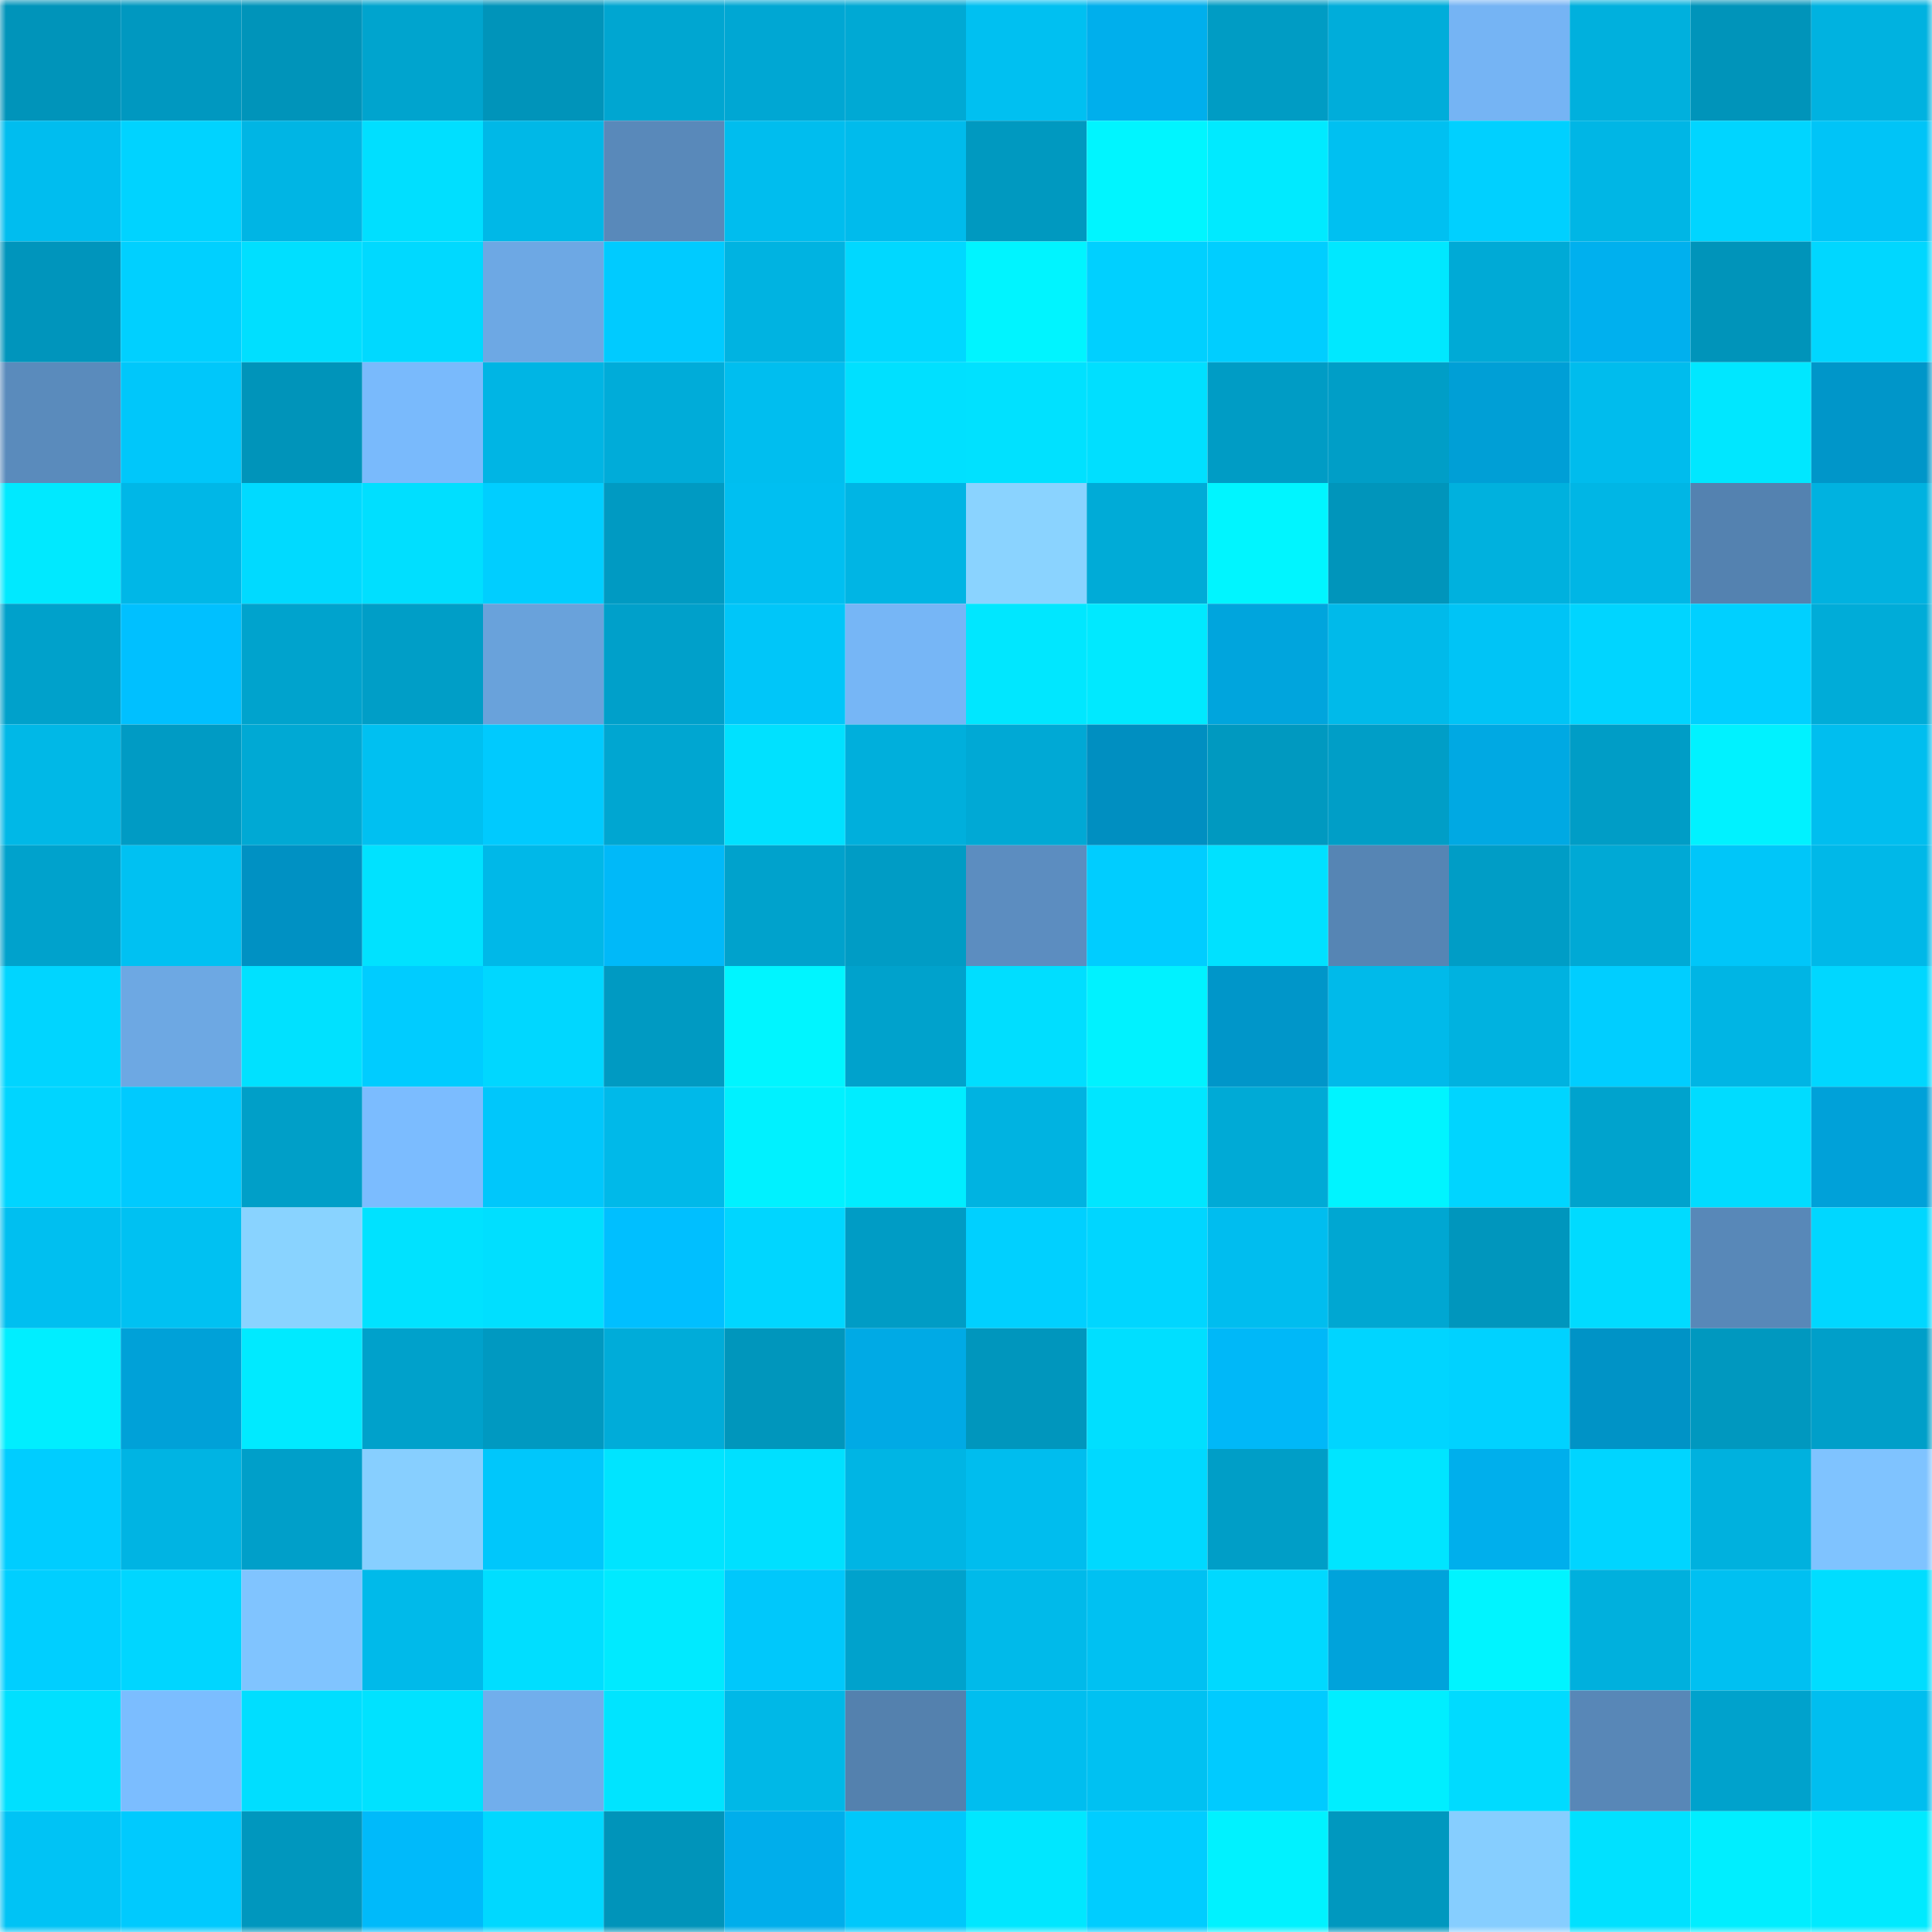 <svg viewBox="0 0 160 160" fill="none" role="img" xmlns="http://www.w3.org/2000/svg" width="240" height="240" name="ens%2Ccbbf7.eth"><mask id="504450915" mask-type="alpha" maskUnits="userSpaceOnUse" x="0" y="0" width="160" height="160"><rect width="160" height="160" fill="#FFFFFF"></rect></mask><g mask="url(#504450915)"><rect x="0" y="0" width="10" height="10" fill="#0094ba"></rect><rect x="10" y="0" width="10" height="10" fill="#0098c0"></rect><rect x="20" y="0" width="10" height="10" fill="#0094ba"></rect><rect x="30" y="0" width="10" height="10" fill="#00a4ce"></rect><rect x="40" y="0" width="10" height="10" fill="#0094ba"></rect><rect x="50" y="0" width="10" height="10" fill="#00a6d1"></rect><rect x="60" y="0" width="10" height="10" fill="#00a7d3"></rect><rect x="70" y="0" width="10" height="10" fill="#00a9d4"></rect><rect x="80" y="0" width="10" height="10" fill="#00c0f1"></rect><rect x="90" y="0" width="10" height="10" fill="#00afec"></rect><rect x="100" y="0" width="10" height="10" fill="#009cc4"></rect><rect x="110" y="0" width="10" height="10" fill="#00adda"></rect><rect x="120" y="0" width="10" height="10" fill="#75b4f4"></rect><rect x="130" y="0" width="10" height="10" fill="#00b0dd"></rect><rect x="140" y="0" width="10" height="10" fill="#0094ba"></rect><rect x="150" y="0" width="10" height="10" fill="#00b2e0"></rect><rect x="0" y="10" width="10" height="10" fill="#00bdef"></rect><rect x="10" y="10" width="10" height="10" fill="#00d3ff"></rect><rect x="20" y="10" width="10" height="10" fill="#00b5e4"></rect><rect x="30" y="10" width="10" height="10" fill="#00dfff"></rect><rect x="40" y="10" width="10" height="10" fill="#00b8e7"></rect><rect x="50" y="10" width="10" height="10" fill="#5989ba"></rect><rect x="60" y="10" width="10" height="10" fill="#00bdee"></rect><rect x="70" y="10" width="10" height="10" fill="#00bbec"></rect><rect x="80" y="10" width="10" height="10" fill="#0099c0"></rect><rect x="90" y="10" width="10" height="10" fill="#00f5ff"></rect><rect x="100" y="10" width="10" height="10" fill="#00eaff"></rect><rect x="110" y="10" width="10" height="10" fill="#00c0f1"></rect><rect x="120" y="10" width="10" height="10" fill="#00d0ff"></rect><rect x="130" y="10" width="10" height="10" fill="#00b6e5"></rect><rect x="140" y="10" width="10" height="10" fill="#00d5ff"></rect><rect x="150" y="10" width="10" height="10" fill="#00c4f7"></rect><rect x="0" y="20" width="10" height="10" fill="#0095bc"></rect><rect x="10" y="20" width="10" height="10" fill="#00d0ff"></rect><rect x="20" y="20" width="10" height="10" fill="#00dfff"></rect><rect x="30" y="20" width="10" height="10" fill="#00d9ff"></rect><rect x="40" y="20" width="10" height="10" fill="#6da8e4"></rect><rect x="50" y="20" width="10" height="10" fill="#00cbff"></rect><rect x="60" y="20" width="10" height="10" fill="#00b3e1"></rect><rect x="70" y="20" width="10" height="10" fill="#00d8ff"></rect><rect x="80" y="20" width="10" height="10" fill="#00f4ff"></rect><rect x="90" y="20" width="10" height="10" fill="#00d0ff"></rect><rect x="100" y="20" width="10" height="10" fill="#00ceff"></rect><rect x="110" y="20" width="10" height="10" fill="#00e8ff"></rect><rect x="120" y="20" width="10" height="10" fill="#00aad6"></rect><rect x="130" y="20" width="10" height="10" fill="#00b0ee"></rect><rect x="140" y="20" width="10" height="10" fill="#0094ba"></rect><rect x="150" y="20" width="10" height="10" fill="#00d7ff"></rect><rect x="0" y="30" width="10" height="10" fill="#5a8bbc"></rect><rect x="10" y="30" width="10" height="10" fill="#00c7fa"></rect><rect x="20" y="30" width="10" height="10" fill="#0094ba"></rect><rect x="30" y="30" width="10" height="10" fill="#79bafc"></rect><rect x="40" y="30" width="10" height="10" fill="#00b5e4"></rect><rect x="50" y="30" width="10" height="10" fill="#00acd9"></rect><rect x="60" y="30" width="10" height="10" fill="#00beef"></rect><rect x="70" y="30" width="10" height="10" fill="#00e0ff"></rect><rect x="80" y="30" width="10" height="10" fill="#00e1ff"></rect><rect x="90" y="30" width="10" height="10" fill="#00dfff"></rect><rect x="100" y="30" width="10" height="10" fill="#009cc5"></rect><rect x="110" y="30" width="10" height="10" fill="#009ec7"></rect><rect x="120" y="30" width="10" height="10" fill="#009fd6"></rect><rect x="130" y="30" width="10" height="10" fill="#00bced"></rect><rect x="140" y="30" width="10" height="10" fill="#00e7ff"></rect><rect x="150" y="30" width="10" height="10" fill="#0096c9"></rect><rect x="0" y="40" width="10" height="10" fill="#00e9ff"></rect><rect x="10" y="40" width="10" height="10" fill="#00b7e7"></rect><rect x="20" y="40" width="10" height="10" fill="#00daff"></rect><rect x="30" y="40" width="10" height="10" fill="#00dfff"></rect><rect x="40" y="40" width="10" height="10" fill="#00ceff"></rect><rect x="50" y="40" width="10" height="10" fill="#009ac2"></rect><rect x="60" y="40" width="10" height="10" fill="#00bff1"></rect><rect x="70" y="40" width="10" height="10" fill="#00b5e4"></rect><rect x="80" y="40" width="10" height="10" fill="#8ad3ff"></rect><rect x="90" y="40" width="10" height="10" fill="#00abd7"></rect><rect x="100" y="40" width="10" height="10" fill="#00f5ff"></rect><rect x="110" y="40" width="10" height="10" fill="#0095bb"></rect><rect x="120" y="40" width="10" height="10" fill="#00b1de"></rect><rect x="130" y="40" width="10" height="10" fill="#00b6e5"></rect><rect x="140" y="40" width="10" height="10" fill="#5482b0"></rect><rect x="150" y="40" width="10" height="10" fill="#00b2e0"></rect><rect x="0" y="50" width="10" height="10" fill="#00a1cb"></rect><rect x="10" y="50" width="10" height="10" fill="#00c0ff"></rect><rect x="20" y="50" width="10" height="10" fill="#00a3cd"></rect><rect x="30" y="50" width="10" height="10" fill="#009ec7"></rect><rect x="40" y="50" width="10" height="10" fill="#69a2db"></rect><rect x="50" y="50" width="10" height="10" fill="#00a0ca"></rect><rect x="60" y="50" width="10" height="10" fill="#00c6f9"></rect><rect x="70" y="50" width="10" height="10" fill="#76b6f6"></rect><rect x="80" y="50" width="10" height="10" fill="#00e7ff"></rect><rect x="90" y="50" width="10" height="10" fill="#00e9ff"></rect><rect x="100" y="50" width="10" height="10" fill="#00a5dd"></rect><rect x="110" y="50" width="10" height="10" fill="#00baea"></rect><rect x="120" y="50" width="10" height="10" fill="#00c4f6"></rect><rect x="130" y="50" width="10" height="10" fill="#00d5ff"></rect><rect x="140" y="50" width="10" height="10" fill="#00d0ff"></rect><rect x="150" y="50" width="10" height="10" fill="#00acd8"></rect><rect x="0" y="60" width="10" height="10" fill="#00b8e7"></rect><rect x="10" y="60" width="10" height="10" fill="#009bc4"></rect><rect x="20" y="60" width="10" height="10" fill="#00a9d4"></rect><rect x="30" y="60" width="10" height="10" fill="#00c0f1"></rect><rect x="40" y="60" width="10" height="10" fill="#00cafe"></rect><rect x="50" y="60" width="10" height="10" fill="#00a6d1"></rect><rect x="60" y="60" width="10" height="10" fill="#00e1ff"></rect><rect x="70" y="60" width="10" height="10" fill="#00afdc"></rect><rect x="80" y="60" width="10" height="10" fill="#00a9d5"></rect><rect x="90" y="60" width="10" height="10" fill="#008fc1"></rect><rect x="100" y="60" width="10" height="10" fill="#0099c0"></rect><rect x="110" y="60" width="10" height="10" fill="#009ec7"></rect><rect x="120" y="60" width="10" height="10" fill="#00a9e3"></rect><rect x="130" y="60" width="10" height="10" fill="#009dc6"></rect><rect x="140" y="60" width="10" height="10" fill="#00f2ff"></rect><rect x="150" y="60" width="10" height="10" fill="#00beef"></rect><rect x="0" y="70" width="10" height="10" fill="#00a2cc"></rect><rect x="10" y="70" width="10" height="10" fill="#00c1f2"></rect><rect x="20" y="70" width="10" height="10" fill="#0091c3"></rect><rect x="30" y="70" width="10" height="10" fill="#00e2ff"></rect><rect x="40" y="70" width="10" height="10" fill="#00b8e8"></rect><rect x="50" y="70" width="10" height="10" fill="#00b9f9"></rect><rect x="60" y="70" width="10" height="10" fill="#00a2cc"></rect><rect x="70" y="70" width="10" height="10" fill="#009cc5"></rect><rect x="80" y="70" width="10" height="10" fill="#5c8dc0"></rect><rect x="90" y="70" width="10" height="10" fill="#00cdff"></rect><rect x="100" y="70" width="10" height="10" fill="#00e1ff"></rect><rect x="110" y="70" width="10" height="10" fill="#5685b4"></rect><rect x="120" y="70" width="10" height="10" fill="#009dc6"></rect><rect x="130" y="70" width="10" height="10" fill="#00a9d5"></rect><rect x="140" y="70" width="10" height="10" fill="#00c6f9"></rect><rect x="150" y="70" width="10" height="10" fill="#00b8e8"></rect><rect x="0" y="80" width="10" height="10" fill="#00d5ff"></rect><rect x="10" y="80" width="10" height="10" fill="#6da8e3"></rect><rect x="20" y="80" width="10" height="10" fill="#00e1ff"></rect><rect x="30" y="80" width="10" height="10" fill="#00ccff"></rect><rect x="40" y="80" width="10" height="10" fill="#00d7ff"></rect><rect x="50" y="80" width="10" height="10" fill="#009ac2"></rect><rect x="60" y="80" width="10" height="10" fill="#00f5ff"></rect><rect x="70" y="80" width="10" height="10" fill="#00a2cc"></rect><rect x="80" y="80" width="10" height="10" fill="#00deff"></rect><rect x="90" y="80" width="10" height="10" fill="#00f2ff"></rect><rect x="100" y="80" width="10" height="10" fill="#0096c9"></rect><rect x="110" y="80" width="10" height="10" fill="#00baea"></rect><rect x="120" y="80" width="10" height="10" fill="#00b2e0"></rect><rect x="130" y="80" width="10" height="10" fill="#00ceff"></rect><rect x="140" y="80" width="10" height="10" fill="#00b5e4"></rect><rect x="150" y="80" width="10" height="10" fill="#00d7ff"></rect><rect x="0" y="90" width="10" height="10" fill="#00d5ff"></rect><rect x="10" y="90" width="10" height="10" fill="#00cafe"></rect><rect x="20" y="90" width="10" height="10" fill="#009fc8"></rect><rect x="30" y="90" width="10" height="10" fill="#7bbcff"></rect><rect x="40" y="90" width="10" height="10" fill="#00c7fb"></rect><rect x="50" y="90" width="10" height="10" fill="#00b9e9"></rect><rect x="60" y="90" width="10" height="10" fill="#00f1ff"></rect><rect x="70" y="90" width="10" height="10" fill="#00edff"></rect><rect x="80" y="90" width="10" height="10" fill="#00b3e1"></rect><rect x="90" y="90" width="10" height="10" fill="#00e6ff"></rect><rect x="100" y="90" width="10" height="10" fill="#00aad6"></rect><rect x="110" y="90" width="10" height="10" fill="#00f4ff"></rect><rect x="120" y="90" width="10" height="10" fill="#00d5ff"></rect><rect x="130" y="90" width="10" height="10" fill="#00a3cd"></rect><rect x="140" y="90" width="10" height="10" fill="#00dcff"></rect><rect x="150" y="90" width="10" height="10" fill="#00a1d9"></rect><rect x="0" y="100" width="10" height="10" fill="#00bff0"></rect><rect x="10" y="100" width="10" height="10" fill="#00c1f2"></rect><rect x="20" y="100" width="10" height="10" fill="#89d3ff"></rect><rect x="30" y="100" width="10" height="10" fill="#00e2ff"></rect><rect x="40" y="100" width="10" height="10" fill="#00dfff"></rect><rect x="50" y="100" width="10" height="10" fill="#00bfff"></rect><rect x="60" y="100" width="10" height="10" fill="#00d6ff"></rect><rect x="70" y="100" width="10" height="10" fill="#009cc5"></rect><rect x="80" y="100" width="10" height="10" fill="#00d0ff"></rect><rect x="90" y="100" width="10" height="10" fill="#00d6ff"></rect><rect x="100" y="100" width="10" height="10" fill="#00bdef"></rect><rect x="110" y="100" width="10" height="10" fill="#00a7d2"></rect><rect x="120" y="100" width="10" height="10" fill="#0096bd"></rect><rect x="130" y="100" width="10" height="10" fill="#00dbff"></rect><rect x="140" y="100" width="10" height="10" fill="#5888b8"></rect><rect x="150" y="100" width="10" height="10" fill="#00d7ff"></rect><rect x="0" y="110" width="10" height="10" fill="#00eeff"></rect><rect x="10" y="110" width="10" height="10" fill="#00a1d8"></rect><rect x="20" y="110" width="10" height="10" fill="#00eaff"></rect><rect x="30" y="110" width="10" height="10" fill="#00a1cb"></rect><rect x="40" y="110" width="10" height="10" fill="#0099c1"></rect><rect x="50" y="110" width="10" height="10" fill="#00acd9"></rect><rect x="60" y="110" width="10" height="10" fill="#0096bc"></rect><rect x="70" y="110" width="10" height="10" fill="#00aae5"></rect><rect x="80" y="110" width="10" height="10" fill="#0096bd"></rect><rect x="90" y="110" width="10" height="10" fill="#00dfff"></rect><rect x="100" y="110" width="10" height="10" fill="#00b8f8"></rect><rect x="110" y="110" width="10" height="10" fill="#00d5ff"></rect><rect x="120" y="110" width="10" height="10" fill="#00d2ff"></rect><rect x="130" y="110" width="10" height="10" fill="#0093c6"></rect><rect x="140" y="110" width="10" height="10" fill="#0098bf"></rect><rect x="150" y="110" width="10" height="10" fill="#009fc9"></rect><rect x="0" y="120" width="10" height="10" fill="#00cdff"></rect><rect x="10" y="120" width="10" height="10" fill="#00b4e3"></rect><rect x="20" y="120" width="10" height="10" fill="#009fc9"></rect><rect x="30" y="120" width="10" height="10" fill="#87cfff"></rect><rect x="40" y="120" width="10" height="10" fill="#00c7fb"></rect><rect x="50" y="120" width="10" height="10" fill="#00e4ff"></rect><rect x="60" y="120" width="10" height="10" fill="#00e0ff"></rect><rect x="70" y="120" width="10" height="10" fill="#00b5e4"></rect><rect x="80" y="120" width="10" height="10" fill="#00bdee"></rect><rect x="90" y="120" width="10" height="10" fill="#00d9ff"></rect><rect x="100" y="120" width="10" height="10" fill="#009ec7"></rect><rect x="110" y="120" width="10" height="10" fill="#00e5ff"></rect><rect x="120" y="120" width="10" height="10" fill="#00afec"></rect><rect x="130" y="120" width="10" height="10" fill="#00d5ff"></rect><rect x="140" y="120" width="10" height="10" fill="#00b1de"></rect><rect x="150" y="120" width="10" height="10" fill="#7fc3ff"></rect><rect x="0" y="130" width="10" height="10" fill="#00cfff"></rect><rect x="10" y="130" width="10" height="10" fill="#00d6ff"></rect><rect x="20" y="130" width="10" height="10" fill="#80c4ff"></rect><rect x="30" y="130" width="10" height="10" fill="#00baea"></rect><rect x="40" y="130" width="10" height="10" fill="#00deff"></rect><rect x="50" y="130" width="10" height="10" fill="#00eaff"></rect><rect x="60" y="130" width="10" height="10" fill="#00c8fb"></rect><rect x="70" y="130" width="10" height="10" fill="#00a2cc"></rect><rect x="80" y="130" width="10" height="10" fill="#00baea"></rect><rect x="90" y="130" width="10" height="10" fill="#00c1f2"></rect><rect x="100" y="130" width="10" height="10" fill="#00d9ff"></rect><rect x="110" y="130" width="10" height="10" fill="#00a3db"></rect><rect x="120" y="130" width="10" height="10" fill="#00f4ff"></rect><rect x="130" y="130" width="10" height="10" fill="#00b0dd"></rect><rect x="140" y="130" width="10" height="10" fill="#00c0f1"></rect><rect x="150" y="130" width="10" height="10" fill="#00ddff"></rect><rect x="0" y="140" width="10" height="10" fill="#00e0ff"></rect><rect x="10" y="140" width="10" height="10" fill="#7bbdff"></rect><rect x="20" y="140" width="10" height="10" fill="#00deff"></rect><rect x="30" y="140" width="10" height="10" fill="#00e2ff"></rect><rect x="40" y="140" width="10" height="10" fill="#71aeec"></rect><rect x="50" y="140" width="10" height="10" fill="#00e4ff"></rect><rect x="60" y="140" width="10" height="10" fill="#00b8e7"></rect><rect x="70" y="140" width="10" height="10" fill="#5481ae"></rect><rect x="80" y="140" width="10" height="10" fill="#00beef"></rect><rect x="90" y="140" width="10" height="10" fill="#00c1f2"></rect><rect x="100" y="140" width="10" height="10" fill="#00cbff"></rect><rect x="110" y="140" width="10" height="10" fill="#00eeff"></rect><rect x="120" y="140" width="10" height="10" fill="#00dbff"></rect><rect x="130" y="140" width="10" height="10" fill="#5887b7"></rect><rect x="140" y="140" width="10" height="10" fill="#00a2cc"></rect><rect x="150" y="140" width="10" height="10" fill="#00beef"></rect><rect x="0" y="150" width="10" height="10" fill="#00c3f5"></rect><rect x="10" y="150" width="10" height="10" fill="#00cafe"></rect><rect x="20" y="150" width="10" height="10" fill="#0097be"></rect><rect x="30" y="150" width="10" height="10" fill="#00bafa"></rect><rect x="40" y="150" width="10" height="10" fill="#00d8ff"></rect><rect x="50" y="150" width="10" height="10" fill="#0094ba"></rect><rect x="60" y="150" width="10" height="10" fill="#00aeeb"></rect><rect x="70" y="150" width="10" height="10" fill="#00c8fb"></rect><rect x="80" y="150" width="10" height="10" fill="#00e7ff"></rect><rect x="90" y="150" width="10" height="10" fill="#00cdff"></rect><rect x="100" y="150" width="10" height="10" fill="#00f2ff"></rect><rect x="110" y="150" width="10" height="10" fill="#0098bf"></rect><rect x="120" y="150" width="10" height="10" fill="#86ceff"></rect><rect x="130" y="150" width="10" height="10" fill="#00e1ff"></rect><rect x="140" y="150" width="10" height="10" fill="#00eeff"></rect><rect x="150" y="150" width="10" height="10" fill="#00eaff"></rect></g></svg>